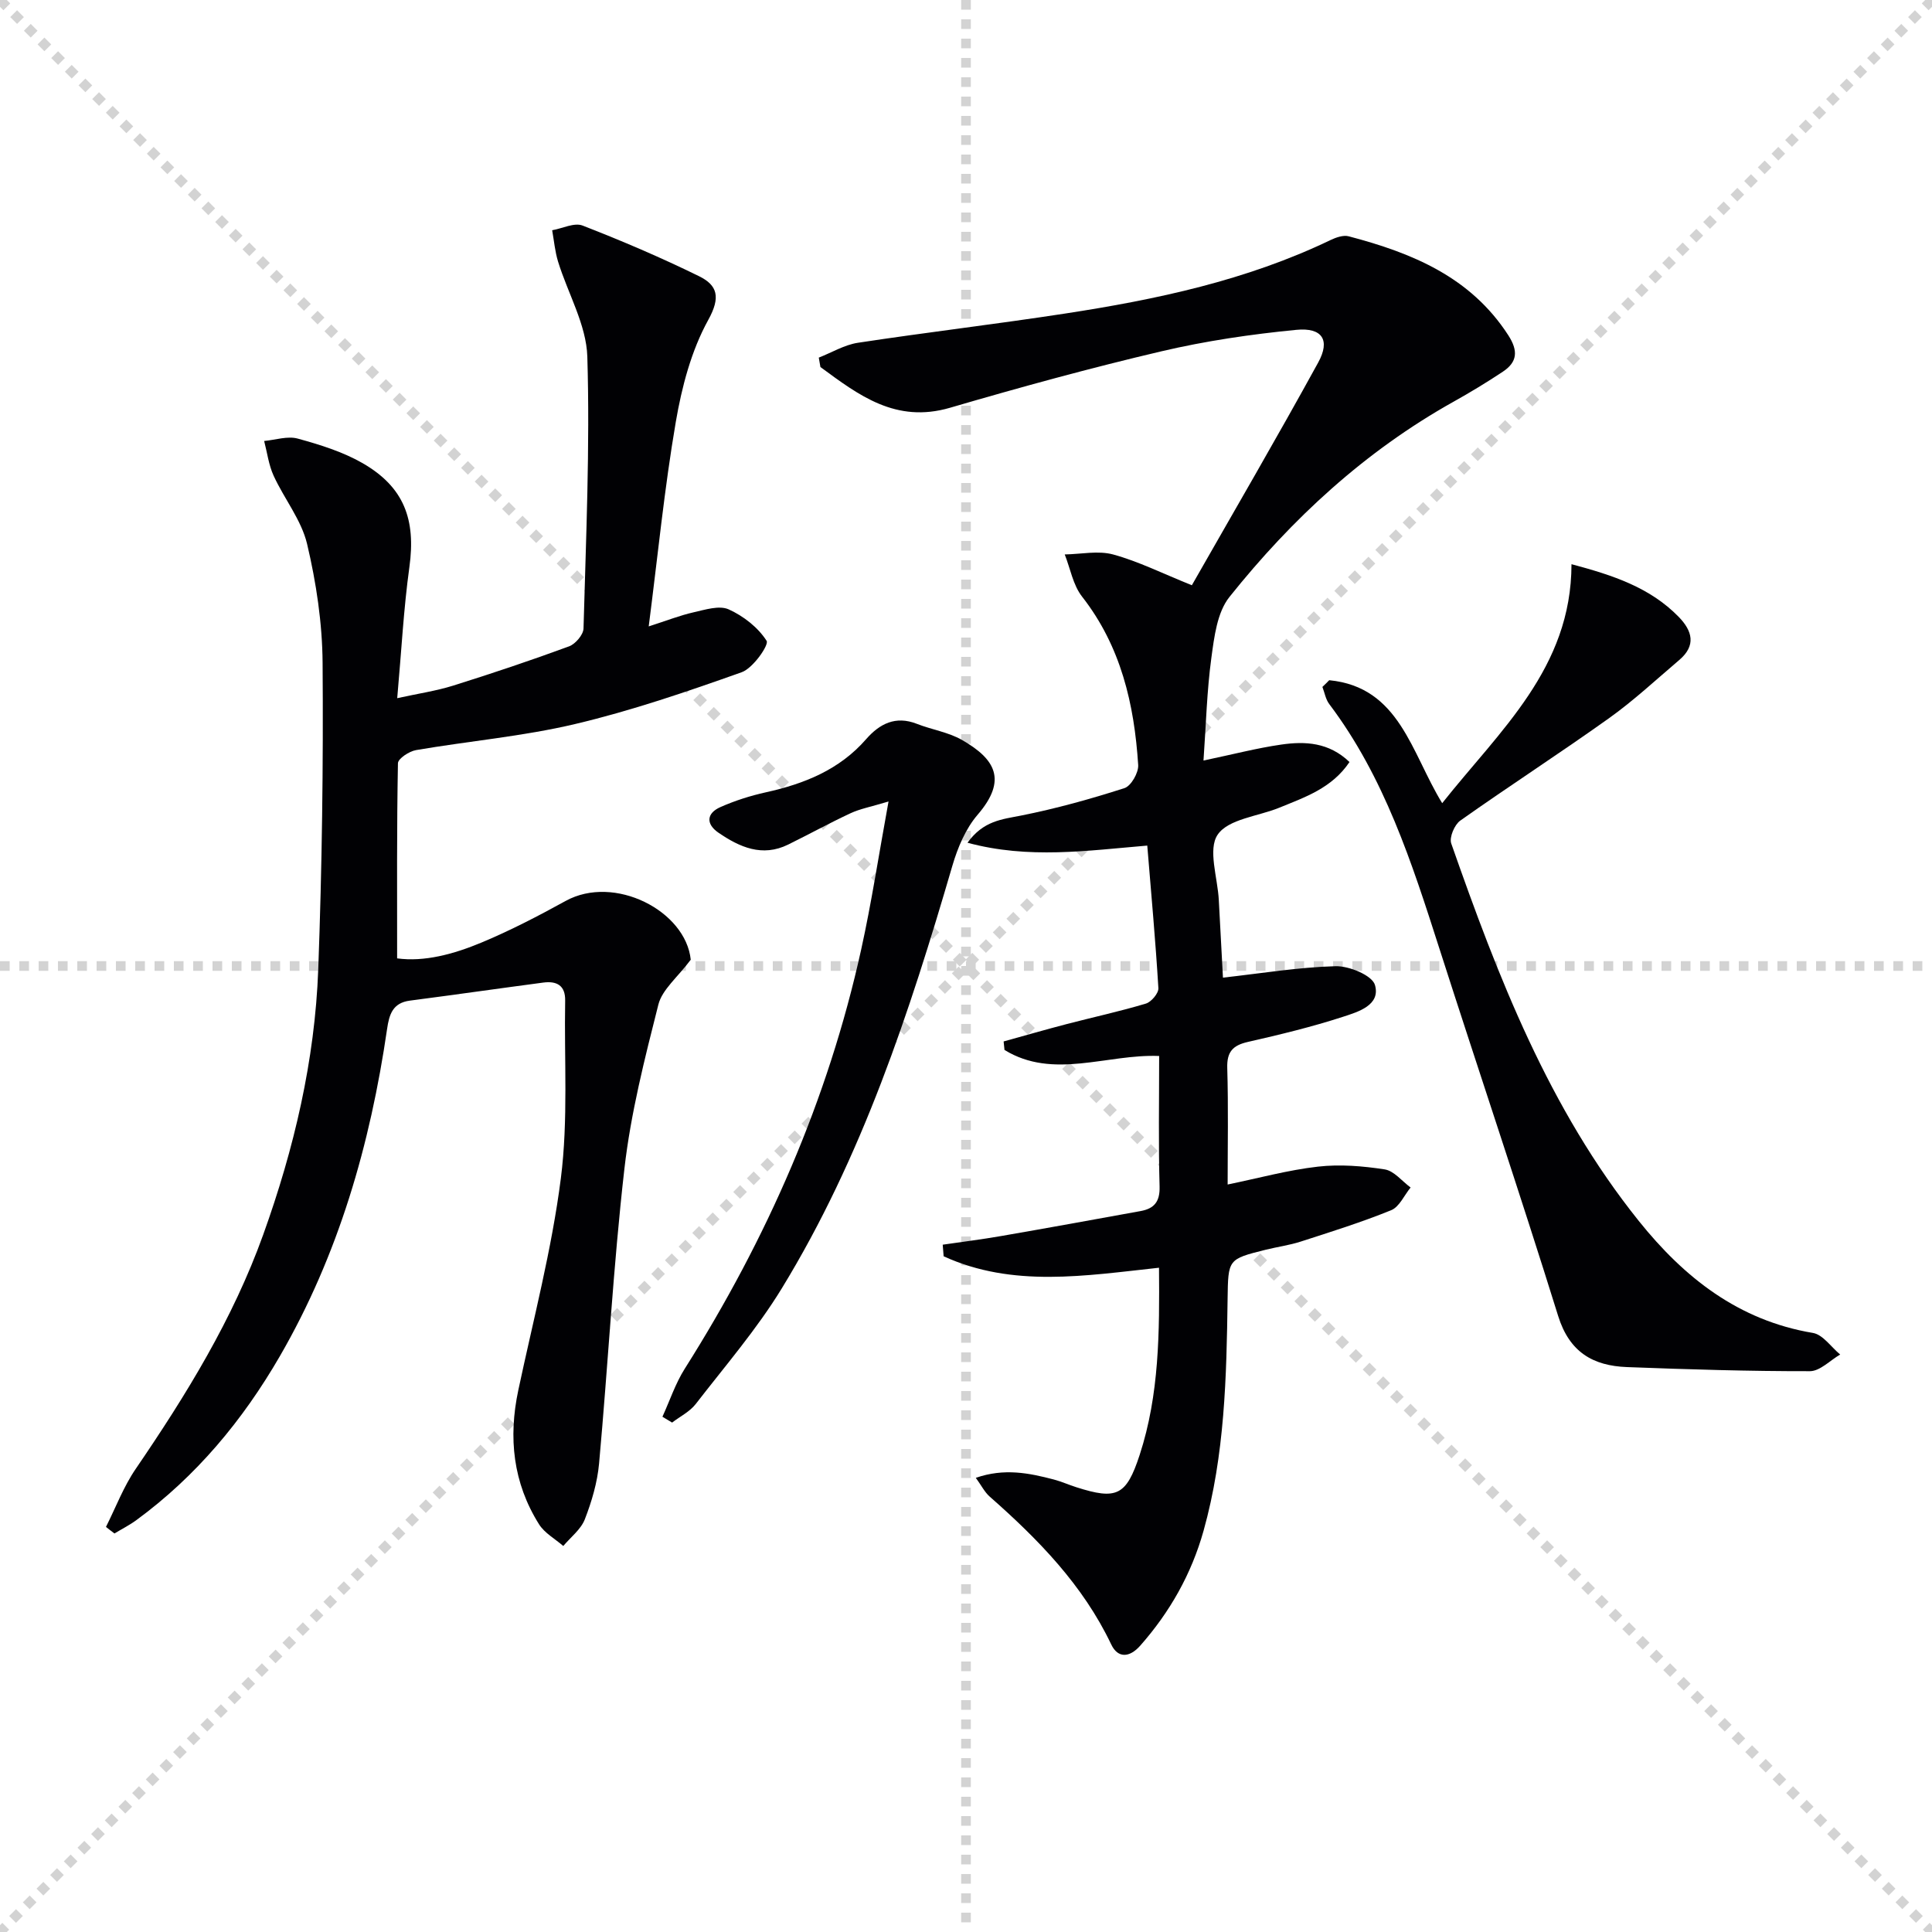 <svg enable-background="new 0 0 400 400" viewBox="0 0 400 400" xmlns="http://www.w3.org/2000/svg"><g stroke="lightgray" stroke-dasharray="1,1" stroke-width="1" transform="scale(2, 2)"><line x1="0" y1="0" x2="200" y2="200"></line><line x1="200" y1="0" x2="0" y2="200"></line><line x1="100" y1="0" x2="100" y2="200"></line><line x1="0" y1="100" x2="200" y2="100"></line></g><g fill="#010104"><path d="m202.03 305.97c5.9-2.05 11.03-.99 16.13.34 1.6.42 3.12 1.11 4.7 1.61 8.32 2.65 10.32 1.78 13.09-6.68 4.09-12.51 4.12-25.48 4.01-38.77-15.26 1.65-30.3 4.17-44.59-2.37-.06-.8-.13-1.6-.19-2.4 4.03-.59 8.07-1.09 12.08-1.79 9.64-1.67 19.26-3.42 28.88-5.17 2.81-.51 4.03-1.93 3.94-5.09-.25-8.81-.09-17.64-.09-27.02-10.81-.44-21.91 4.96-32.02-1.25-.06-.59-.12-1.17-.18-1.76 4.37-1.21 8.73-2.47 13.11-3.61 5.45-1.42 10.96-2.61 16.35-4.23 1.12-.34 2.65-2.15 2.58-3.2-.58-9.69-1.47-19.36-2.3-29.51-12.48 1.05-24.57 2.83-37.22-.59 3.29-4.56 7.13-4.84 11.06-5.62 7.25-1.44 14.41-3.43 21.44-5.69 1.37-.44 2.94-3.2 2.84-4.78-.81-12.6-3.57-24.58-11.63-34.88-1.86-2.38-2.42-5.79-3.58-8.72 3.36-.05 6.92-.84 10.03.01 5.21 1.42 10.13 3.89 16.29 6.37 8.69-15.25 17.63-30.57 26.16-46.12 2.54-4.62.86-7.28-4.52-6.76-9.37.91-18.77 2.29-27.92 4.44-14.7 3.45-29.28 7.45-43.78 11.69-11.25 3.29-18.93-2.62-26.84-8.43-.11-.65-.23-1.3-.34-1.95 2.69-1.05 5.3-2.64 8.08-3.07 14.27-2.17 28.62-3.86 42.89-6.05 18.91-2.9 37.56-6.85 54.98-15.22 1.13-.54 2.64-1.07 3.75-.78 13.09 3.44 25.24 8.39 33.06 20.5 2.08 3.22 1.88 5.54-1.14 7.54-3.31 2.2-6.73 4.27-10.2 6.21-18.3 10.23-33.43 24.19-46.4 40.43-2.55 3.19-3.15 8.27-3.74 12.6-.93 6.83-1.1 13.76-1.63 21.26 6.15-1.29 11.08-2.58 16.08-3.3 4.95-.72 9.88-.49 14.15 3.61-3.65 5.42-9.21 7.27-14.52 9.45-4.4 1.8-10.55 2.33-12.77 5.58-2.08 3.04-.01 8.91.23 13.54.31 5.77.61 11.54.86 16.07 7.84-.87 15.57-2.16 23.32-2.37 2.81-.07 7.57 1.9 8.15 3.89 1.21 4.19-3.5 5.57-6.6 6.58-6.45 2.1-13.09 3.7-19.71 5.21-3.12.71-4.37 2.04-4.27 5.39.24 8.12.08 16.25.08 24.13 6.44-1.32 12.51-3 18.7-3.7 4.54-.52 9.27-.13 13.81.57 1.94.3 3.59 2.44 5.37 3.75-1.32 1.61-2.33 4.01-4.02 4.7-6.12 2.49-12.45 4.47-18.74 6.5-2.36.76-4.85 1.09-7.26 1.69-7.82 1.95-7.75 1.96-7.87 10.23-.22 16.12-.58 32.23-4.97 47.93-2.52 8.99-6.97 16.84-13.12 23.81-2.22 2.51-4.63 2.63-6-.25-5.87-12.33-15.12-21.77-25.17-30.62-1.04-.92-1.7-2.27-2.87-3.88z"/><path d="m21.94 316.13c2.03-4.03 3.64-8.34 6.17-12.03 10.44-15.29 20.09-30.95 26.39-48.49 6.39-17.79 10.69-36.05 11.39-54.93.78-21.13 1.06-42.29.9-63.43-.06-8.23-1.31-16.6-3.21-24.63-1.18-4.97-4.74-9.35-6.93-14.13-1.02-2.23-1.33-4.78-1.96-7.19 2.33-.21 4.85-1.08 6.97-.49 4.59 1.26 9.29 2.72 13.39 5.07 8.63 4.96 11.07 11.7 9.71 21.52-1.2 8.67-1.65 17.45-2.52 27.15 4.31-.95 8.02-1.49 11.55-2.59 8.07-2.53 16.1-5.22 24.03-8.14 1.31-.48 2.95-2.4 2.99-3.69.51-18.76 1.35-37.54.79-56.28-.2-6.61-4.02-13.08-6.05-19.66-.65-2.1-.84-4.34-1.23-6.52 2.12-.37 4.58-1.64 6.3-.97 8.16 3.17 16.23 6.62 24.08 10.47 3.84 1.88 4.56 4.33 1.93 9.08-3.51 6.36-5.48 13.88-6.72 21.14-2.35 13.72-3.71 27.6-5.6 42.3 3.8-1.22 6.5-2.29 9.3-2.92 2.39-.54 5.3-1.48 7.25-.61 3.06 1.38 6.1 3.75 7.86 6.52.53.83-2.8 5.65-5.14 6.49-11.36 4.04-22.83 7.97-34.54 10.74-10.79 2.55-21.94 3.51-32.9 5.39-1.42.24-3.73 1.76-3.75 2.72-.25 13.28-.17 26.56-.17 40.4 5.63.77 11.71-.87 17.48-3.28 5.97-2.49 11.74-5.49 17.41-8.61 10.1-5.56 24.87 2.06 25.9 12.17-2.74 3.66-5.91 6.17-6.7 9.28-2.84 11.21-5.72 22.52-7.03 33.97-2.32 20.29-3.4 40.73-5.25 61.08-.36 3.91-1.52 7.85-2.95 11.53-.82 2.1-2.93 3.7-4.46 5.52-1.7-1.48-3.86-2.66-5.01-4.48-5.4-8.59-6.39-17.94-4.3-27.78 3.1-14.6 6.93-29.11 8.81-43.87 1.54-12.1.67-24.51.89-36.78.06-3.17-1.77-4.1-4.52-3.74-9.22 1.22-18.42 2.54-27.64 3.74-3.55.47-4.27 2.86-4.71 5.88-3.48 23.87-10.05 46.75-22.22 67.77-7.68 13.26-17.3 24.83-29.72 33.93-1.41 1.03-3 1.83-4.5 2.74-.61-.45-1.19-.9-1.76-1.36z"/><path d="m275.2 140.83c14.59 1.42 16.97 15.01 23.39 25.46 11.9-15.04 26.75-27.92 26.77-49.48 8.64 2.3 16.26 4.83 22.18 10.89 2.87 2.94 3.65 5.95.14 8.94-4.8 4.08-9.43 8.4-14.54 12.05-10.15 7.24-20.63 14.01-30.81 21.21-1.19.84-2.3 3.47-1.87 4.72 9.69 27.66 20.22 54.95 38.83 78.16 9.39 11.72 20.64 20.61 36.06 23.19 2.07.35 3.77 2.93 5.64 4.47-2.09 1.21-4.17 3.44-6.26 3.45-12.63.02-25.26-.37-37.89-.85-7.01-.27-11.9-3.07-14.24-10.58-7.92-25.45-16.46-50.72-24.6-76.1-5.69-17.74-11.36-35.45-22.8-50.6-.74-.98-.95-2.35-1.41-3.54.49-.46.95-.92 1.41-1.39z"/><path d="m137.15 293.32c1.52-3.32 2.68-6.87 4.62-9.94 17.02-26.91 29.66-55.66 36.53-86.8 2.13-9.64 3.61-19.43 5.66-30.64-3.72 1.12-5.92 1.52-7.88 2.44-4.36 2.03-8.59 4.36-12.9 6.48-5.37 2.64-10.04.54-14.42-2.45-2.63-1.8-2.51-4.02.39-5.31 3-1.33 6.2-2.35 9.41-3.06 7.96-1.76 15.23-4.66 20.76-11 2.79-3.19 6.09-4.91 10.5-3.18 3.08 1.21 6.51 1.72 9.33 3.33 6.87 3.94 9.49 8.25 3.26 15.49-2.49 2.89-4.14 6.83-5.23 10.56-8.87 30.35-18.7 60.33-35.31 87.49-5.17 8.46-11.74 16.08-17.83 23.96-1.23 1.59-3.24 2.57-4.89 3.84-.68-.41-1.34-.81-2-1.21z"/></g></svg>